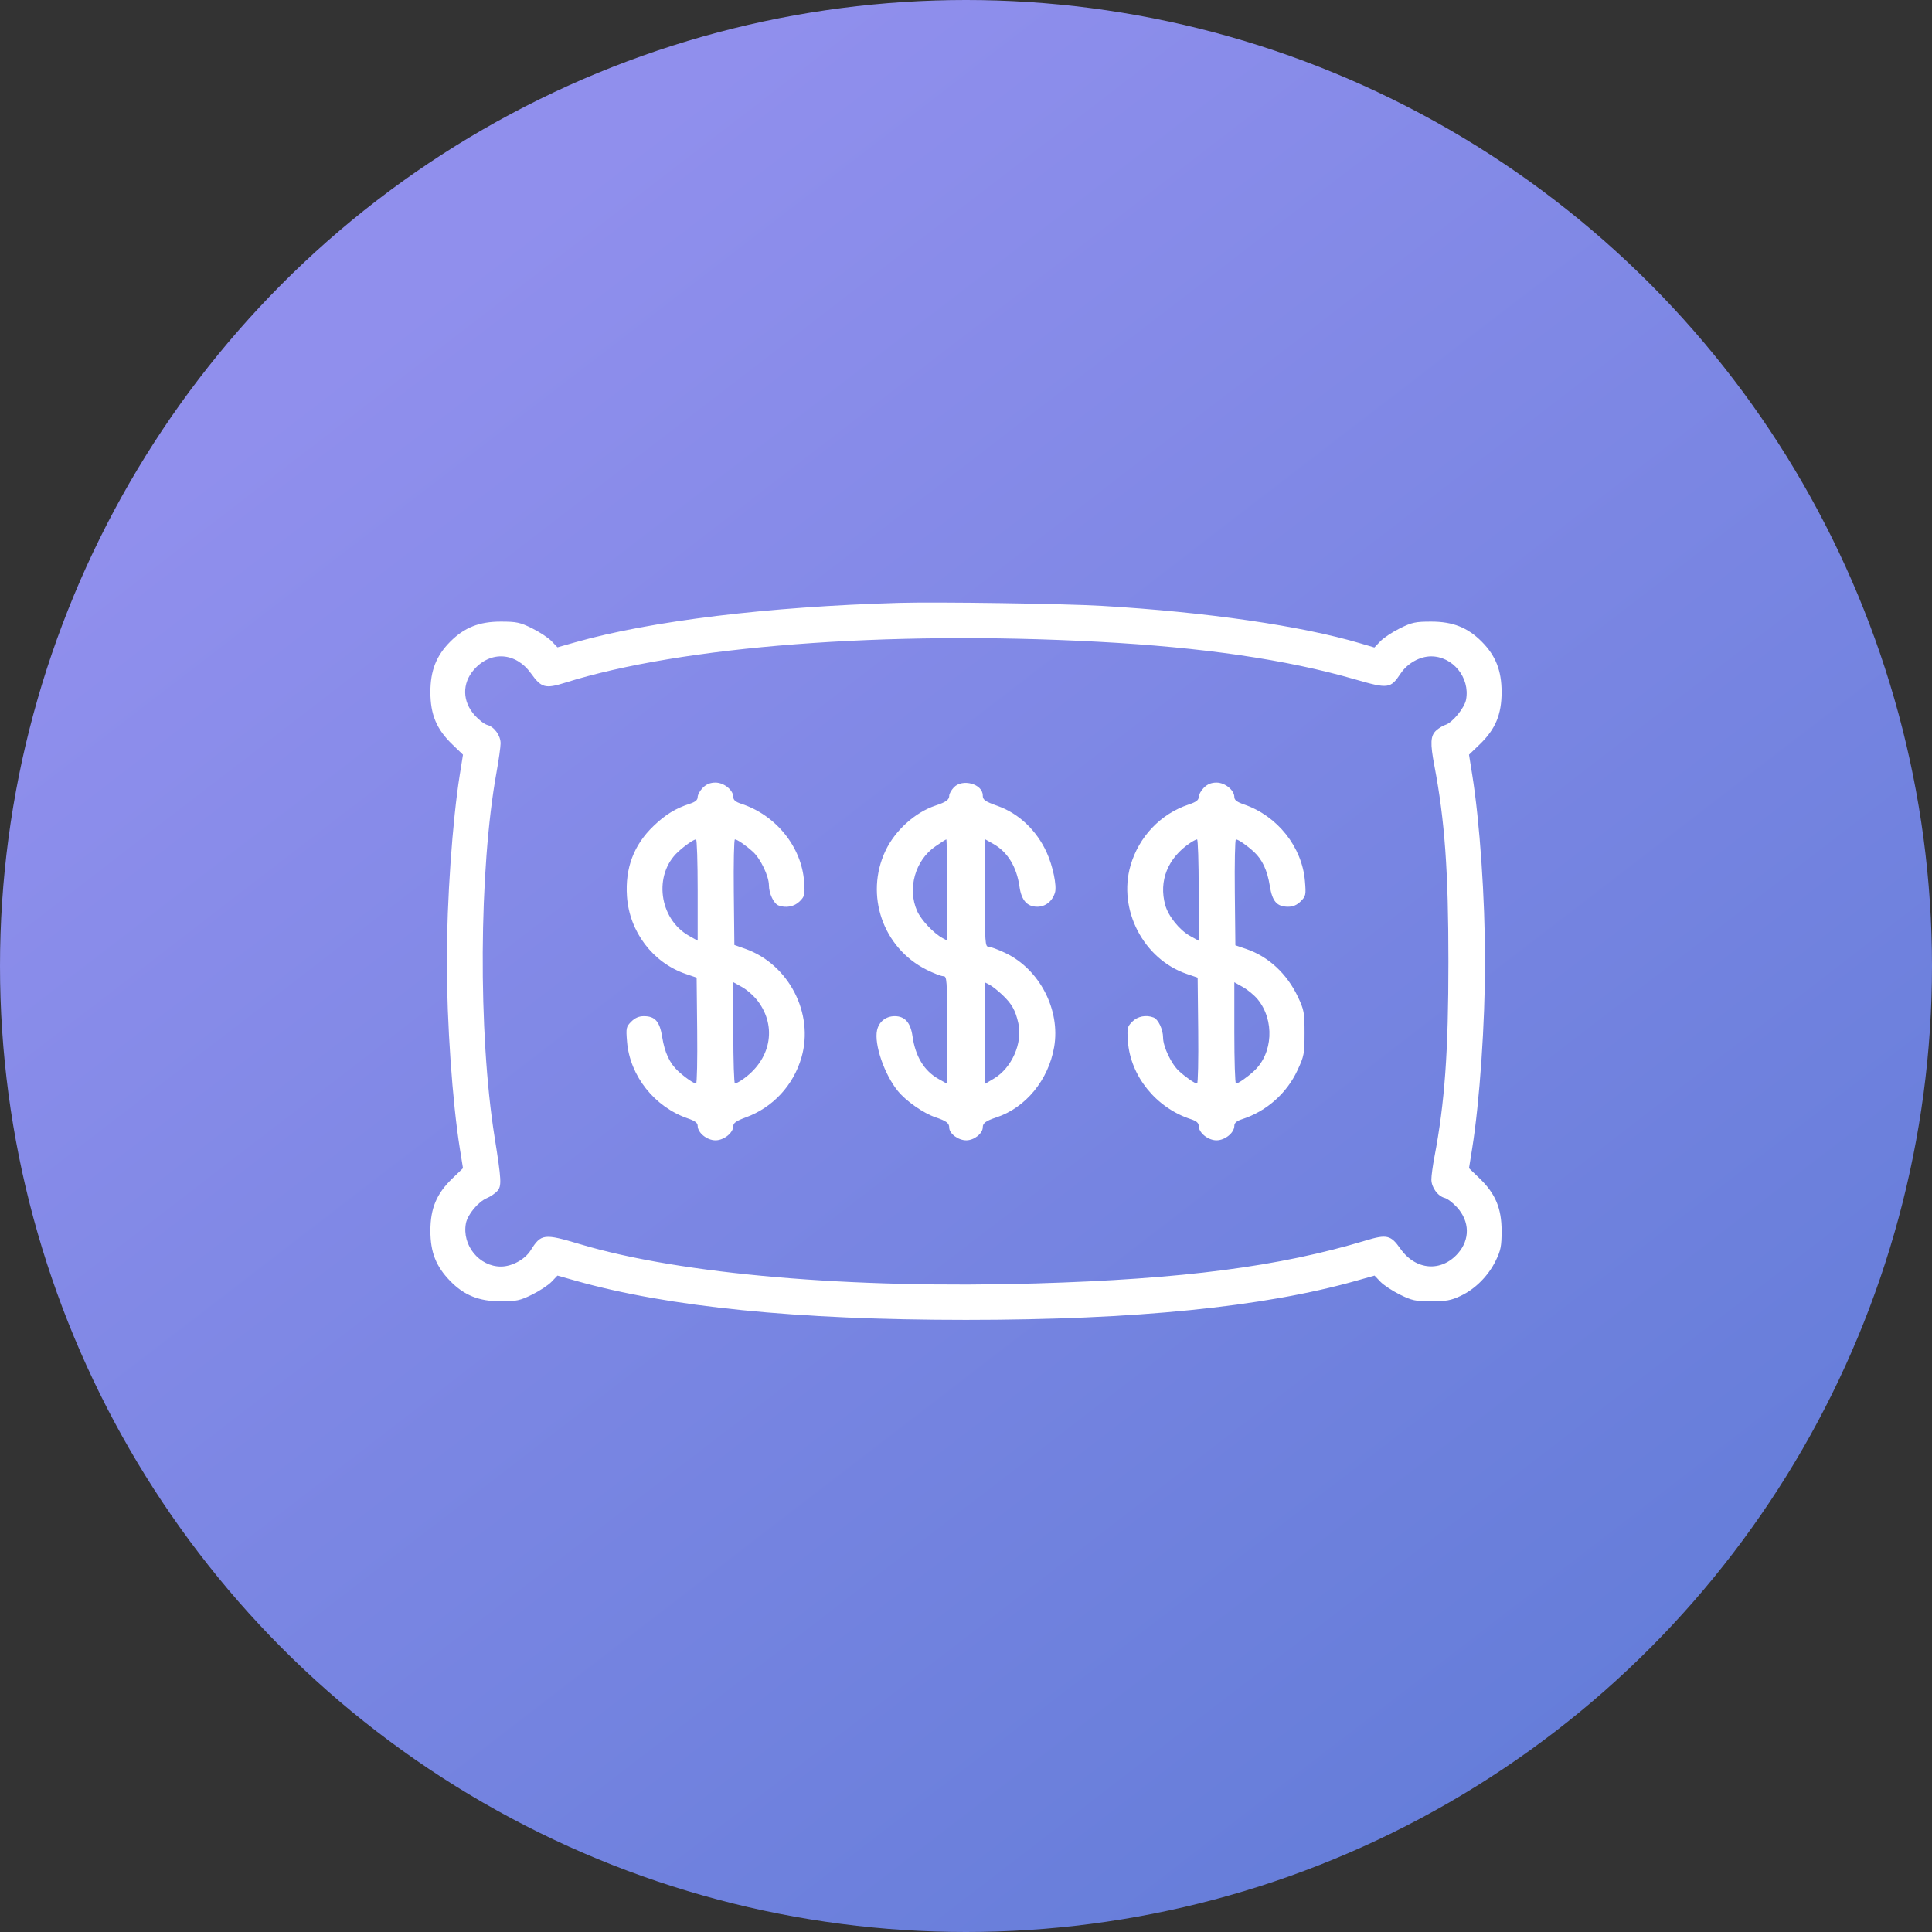 <?xml version="1.0" encoding="UTF-8"?> <svg xmlns="http://www.w3.org/2000/svg" width="202" height="202" viewBox="0 0 202 202" fill="none"><rect x="0" y="0" width="202" height="202" fill="#333333" stroke="none"/> <circle cx="101" cy="101" r="101" fill="url(#paint0_linear_337_1128)"></circle> <path fill-rule="evenodd" clip-rule="evenodd" d="M93.986 63.034C80.311 63.427 68.066 64.915 60.189 67.142L58.284 67.681L57.672 67.039C57.335 66.686 56.419 66.081 55.637 65.694C54.375 65.07 54.005 64.991 52.347 64.991C50.105 64.991 48.549 65.609 47.082 67.081C45.616 68.553 45 70.116 45 72.362C45 74.707 45.647 76.249 47.295 77.836L48.407 78.906L48.077 80.97C47.299 85.829 46.718 94.191 46.718 100.525C46.718 106.859 47.299 115.22 48.077 120.08L48.407 122.143L47.295 123.214C45.647 124.8 45 126.343 45 128.688C45 130.925 45.585 132.41 47.069 133.935C48.525 135.431 50.084 136.059 52.347 136.059C54.005 136.059 54.375 135.98 55.637 135.356C56.419 134.969 57.335 134.364 57.672 134.011L58.284 133.369L60.189 133.907C69.907 136.655 83.32 138 101 138C118.68 138 132.093 136.655 141.811 133.907L143.716 133.369L144.328 134.011C144.665 134.364 145.581 134.969 146.363 135.356C147.625 135.98 147.996 136.059 149.653 136.059C151.207 136.059 151.723 135.963 152.726 135.488C154.252 134.765 155.609 133.401 156.39 131.804C156.912 130.738 157 130.288 157 128.688C157 126.343 156.353 124.8 154.705 123.214L153.593 122.143L153.923 120.08C154.706 115.19 155.271 106.97 155.268 100.525C155.264 93.873 154.719 85.938 153.923 80.97L153.593 78.906L154.705 77.836C156.353 76.249 157 74.707 157 72.362C157 70.116 156.384 68.553 154.918 67.081C153.451 65.609 151.895 64.991 149.652 64.991C147.994 64.991 147.625 65.07 146.363 65.694C145.581 66.081 144.662 66.69 144.32 67.048L143.699 67.698L142.24 67.266C136.055 65.431 126.155 63.994 115.247 63.349C111.297 63.115 98.01 62.919 93.986 63.034ZM114.808 67.098C125.776 67.683 134.502 68.959 141.646 71.022C145.164 72.038 145.379 72.01 146.448 70.412C147.155 69.355 148.431 68.634 149.61 68.626C151.892 68.611 153.715 70.851 153.286 73.145C153.123 74.018 151.855 75.565 151.12 75.788C150.858 75.868 150.422 76.137 150.151 76.386C149.561 76.928 149.523 77.708 149.972 80.063C151.057 85.758 151.438 91.076 151.438 100.525C151.438 109.974 151.057 115.292 149.972 120.987C149.799 121.895 149.658 122.946 149.658 123.322C149.658 124.142 150.326 125.067 151.051 125.25C151.338 125.322 151.926 125.773 152.357 126.251C153.67 127.711 153.705 129.595 152.445 131.035C150.695 133.036 148.006 132.822 146.414 130.554C145.418 129.135 145 129.035 142.817 129.694C133.788 132.42 123.704 133.734 108.291 134.19C88.986 134.761 71.164 133.228 60.671 130.092C56.859 128.952 56.577 128.987 55.477 130.736C54.884 131.68 53.537 132.416 52.39 132.423C50.112 132.439 48.285 130.199 48.712 127.913C48.886 126.984 49.998 125.649 50.919 125.263C51.285 125.109 51.767 124.781 51.991 124.532C52.464 124.009 52.435 123.429 51.712 118.893C49.982 108.033 50.072 90.91 51.914 80.741C52.146 79.46 52.337 78.104 52.339 77.727C52.343 76.909 51.675 75.983 50.949 75.8C50.662 75.727 50.074 75.277 49.643 74.798C48.33 73.339 48.295 71.455 49.555 70.014C51.303 68.017 53.932 68.192 55.52 70.411C56.599 71.918 57.014 72.031 59.085 71.38C71.275 67.551 92.599 65.912 114.808 67.098ZM73.483 82.363C73.187 82.66 72.945 83.098 72.945 83.336C72.945 83.642 72.704 83.847 72.123 84.036C70.632 84.52 69.584 85.163 68.334 86.36C66.264 88.342 65.35 90.76 65.552 93.721C65.804 97.416 68.258 100.655 71.693 101.827L72.836 102.217L72.894 107.751C72.926 110.795 72.874 113.286 72.779 113.286C72.536 113.286 71.638 112.666 70.898 111.987C70.023 111.184 69.493 110.048 69.234 108.417C68.977 106.8 68.489 106.245 67.322 106.245C66.804 106.245 66.392 106.423 66.001 106.816C65.467 107.352 65.441 107.478 65.561 108.927C65.86 112.499 68.44 115.747 71.928 116.94C72.672 117.195 72.945 117.403 72.945 117.717C72.945 118.437 73.92 119.227 74.808 119.227C75.692 119.227 76.671 118.438 76.671 117.726C76.671 117.412 77.005 117.184 77.984 116.825C80.809 115.791 82.955 113.478 83.799 110.556C85.131 105.947 82.468 100.809 77.914 99.199L76.781 98.799L76.722 93.281C76.69 90.246 76.742 87.763 76.838 87.763C77.078 87.763 77.97 88.377 78.726 89.062C79.521 89.782 80.392 91.609 80.395 92.56C80.398 93.422 80.897 94.476 81.393 94.668C82.172 94.968 83.056 94.795 83.614 94.236C84.138 93.71 84.172 93.557 84.073 92.177C83.814 88.546 81.121 85.214 77.493 84.036C76.912 83.847 76.671 83.642 76.671 83.336C76.671 82.613 75.698 81.823 74.808 81.823C74.265 81.823 73.855 81.99 73.483 82.363ZM99.723 82.332C99.461 82.612 99.247 82.996 99.247 83.185C99.247 83.621 98.921 83.858 97.822 84.222C95.682 84.93 93.583 86.826 92.578 88.958C90.4 93.581 92.302 99.096 96.865 101.385C97.61 101.759 98.402 102.065 98.624 102.065C99.005 102.065 99.027 102.374 99.027 107.69V113.314L98.121 112.805C96.621 111.962 95.708 110.459 95.406 108.336C95.204 106.917 94.608 106.245 93.551 106.245C92.618 106.245 91.896 106.821 91.699 107.721C91.381 109.181 92.464 112.34 93.876 114.07C94.746 115.135 96.549 116.393 97.822 116.822C98.942 117.2 99.247 117.43 99.247 117.895C99.247 118.526 100.185 119.227 101.031 119.227C101.848 119.227 102.753 118.511 102.753 117.864C102.753 117.429 103.079 117.192 104.178 116.828C107.243 115.813 109.617 112.921 110.215 109.475C110.891 105.578 108.691 101.336 105.112 99.637C104.357 99.278 103.567 98.985 103.356 98.985C103.001 98.985 102.973 98.57 102.973 93.36V87.735L103.858 88.235C105.351 89.077 106.297 90.626 106.594 92.714C106.797 94.135 107.392 94.804 108.452 94.804C109.309 94.804 110.03 94.229 110.302 93.326C110.513 92.629 110.083 90.544 109.434 89.122C108.386 86.824 106.527 85.059 104.325 84.272C102.979 83.791 102.753 83.633 102.753 83.168C102.753 81.962 100.62 81.373 99.723 82.332ZM125.867 82.363C125.571 82.66 125.329 83.097 125.329 83.335C125.329 83.657 125.057 83.859 124.265 84.123C121.347 85.096 119.073 87.486 118.201 90.496C116.867 95.102 119.555 100.285 124.077 101.827L125.219 102.217L125.278 107.751C125.31 110.795 125.258 113.286 125.162 113.286C124.922 113.286 124.03 112.673 123.274 111.987C122.479 111.267 121.608 109.441 121.605 108.49C121.602 107.627 121.103 106.573 120.607 106.382C119.828 106.082 118.944 106.254 118.387 106.814C117.862 107.34 117.828 107.492 117.927 108.873C118.186 112.504 120.879 115.836 124.507 117.014C125.088 117.203 125.329 117.407 125.329 117.714C125.329 118.436 126.302 119.227 127.192 119.227C128.082 119.227 129.055 118.436 129.055 117.714C129.055 117.407 129.295 117.203 129.877 117.014C132.417 116.189 134.525 114.326 135.654 111.907C136.351 110.415 136.397 110.172 136.397 108.006C136.397 105.872 136.345 105.584 135.709 104.238C134.562 101.808 132.632 100.016 130.307 99.223L129.164 98.833L129.106 93.298C129.074 90.254 129.126 87.763 129.221 87.763C129.464 87.763 130.362 88.383 131.102 89.062C131.977 89.865 132.507 91.002 132.766 92.632C133.023 94.25 133.511 94.804 134.678 94.804C135.196 94.804 135.608 94.626 135.999 94.234C136.533 93.698 136.559 93.572 136.438 92.123C136.14 88.55 133.56 85.303 130.072 84.11C129.328 83.855 129.055 83.646 129.055 83.332C129.055 82.613 128.08 81.823 127.192 81.823C126.648 81.823 126.238 81.99 125.867 82.363ZM72.945 93.058V98.353L72.04 97.844C68.895 96.074 68.294 91.451 70.898 89.062C71.633 88.388 72.535 87.763 72.775 87.763C72.868 87.763 72.945 90.146 72.945 93.058ZM99.027 93.052V98.34L98.57 98.094C97.612 97.58 96.31 96.196 95.888 95.244C94.851 92.904 95.683 89.953 97.791 88.498C98.377 88.094 98.895 87.763 98.942 87.763C98.989 87.763 99.027 90.143 99.027 93.052ZM125.329 93.061V98.358L124.408 97.846C123.32 97.242 122.15 95.783 121.832 94.634C121.132 92.102 122.094 89.706 124.446 88.127C124.744 87.927 125.065 87.763 125.158 87.763C125.252 87.763 125.329 90.147 125.329 93.061ZM79.228 104.656C81.293 107.378 80.582 110.89 77.554 112.922C77.256 113.122 76.935 113.286 76.841 113.286C76.748 113.286 76.671 110.902 76.671 107.989V102.692L77.592 103.204C78.099 103.485 78.835 104.138 79.228 104.656ZM104.799 104.016C105.795 104.964 106.17 105.629 106.473 106.986C106.937 109.064 105.783 111.668 103.904 112.78L102.973 113.331V108.02V102.71L103.466 102.963C103.737 103.103 104.337 103.577 104.799 104.016ZM131.492 104.478C133.283 106.656 133.101 110.153 131.102 111.987C130.367 112.662 129.465 113.286 129.225 113.286C129.132 113.286 129.055 110.904 129.055 107.992V102.697L129.96 103.206C130.457 103.486 131.147 104.059 131.492 104.478Z" fill="white"></path> <defs> <linearGradient id="paint0_linear_337_1128" x1="45.5" y1="30" x2="164" y2="184" gradientUnits="userSpaceOnUse"> <stop stop-color="#908FED"></stop> <stop offset="1" stop-color="#657DD9"></stop> </linearGradient> </defs> </svg> 